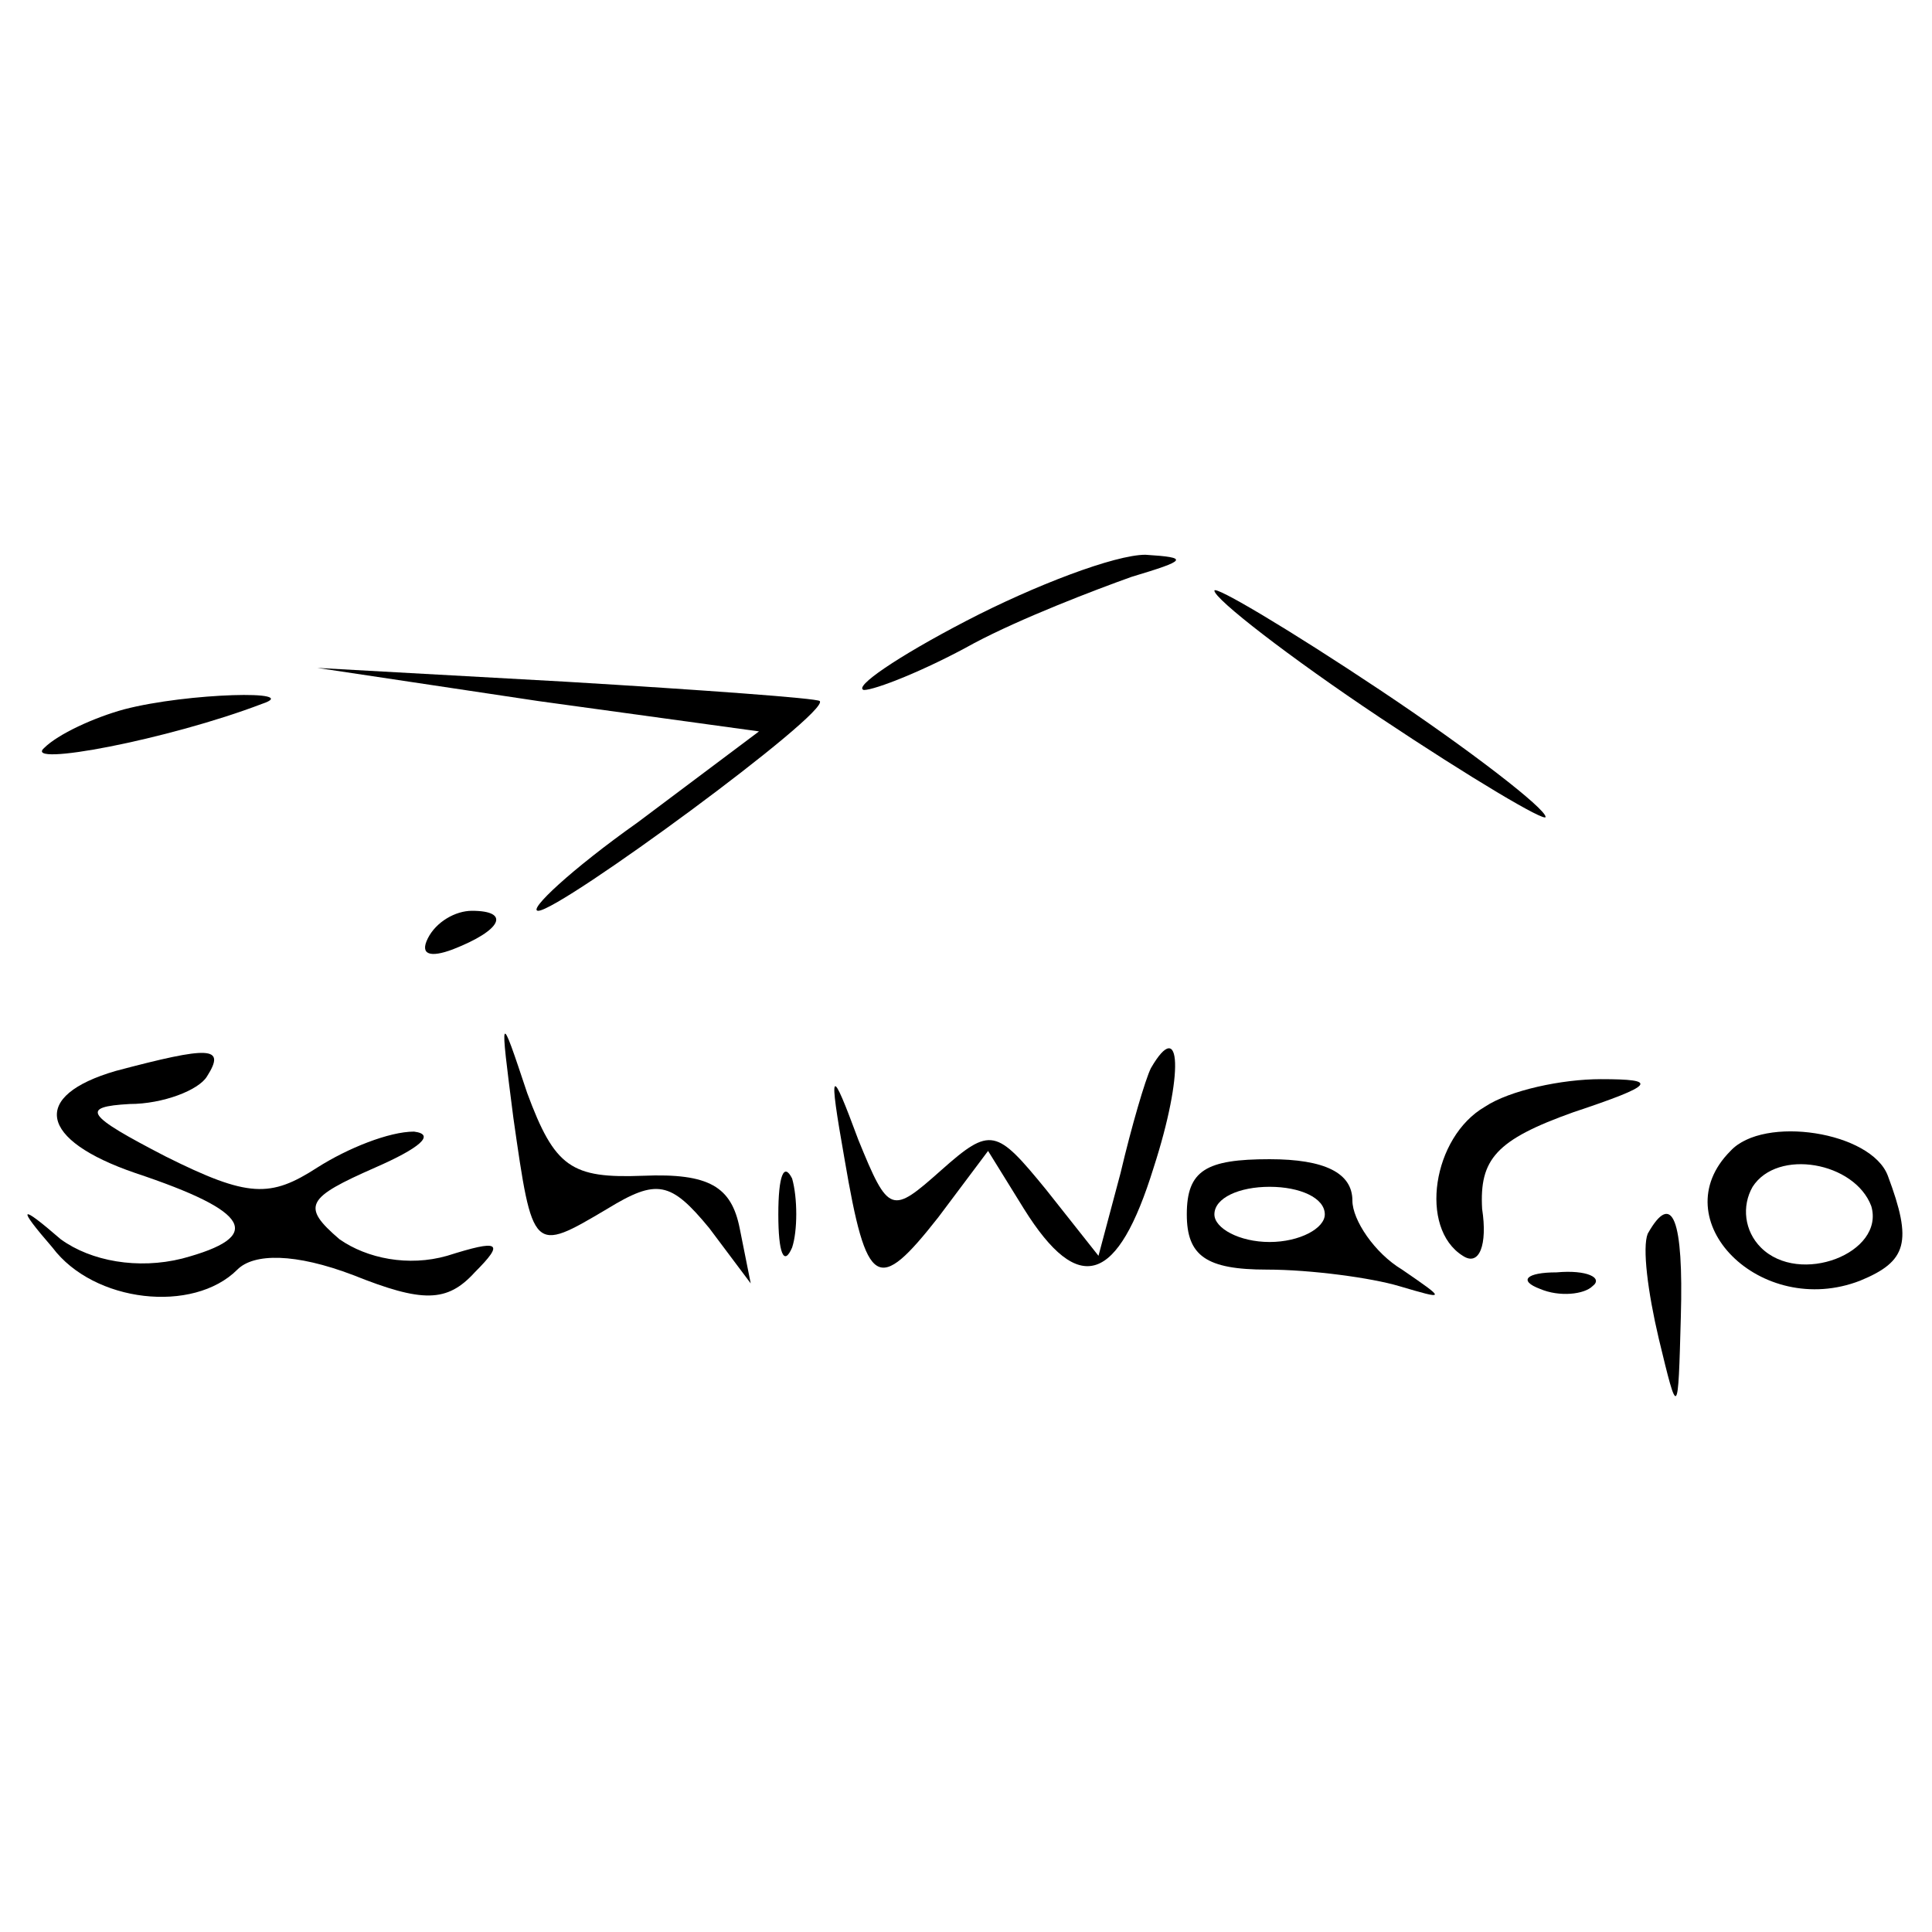 <?xml version="1.0" standalone="no"?>
<!DOCTYPE svg PUBLIC "-//W3C//DTD SVG 20010904//EN"
 "http://www.w3.org/TR/2001/REC-SVG-20010904/DTD/svg10.dtd">
<svg version="1.0" xmlns="http://www.w3.org/2000/svg"
 width="70pt" height="70pt" viewBox="0 0 70 70"
 preserveAspectRatio="xMidYMid meet">
<g transform="translate(0,70) scale(0.1,-0.1)"
fill="#000000" stroke="none">
<path d="M350 475 c-25 -13 -41 -24 -37 -25 4 0 22 7 40 17 17 9 43 19 57 24
20 6 21 7 5 8 -11 0 -40 -11 -65 -24z"/>
<path d="M440 486 c0 -3 27 -24 60 -46 33 -22 60 -38 60 -36 0 3 -27 24 -60
46 -33 22 -60 38 -60 36z"/>
<path d="M195 446 l80 -11 -44 -33 c-24 -17 -40 -32 -36 -32 8 0 106 72 102
76 -1 1 -42 4 -92 7 l-90 5 80 -12z"/>
<path d="M45 443 c-11 -3 -24 -9 -29 -14 -8 -7 45 3 79 16 15 5 -27 4 -50 -2z"/>
<path d="M155 360 c-3 -6 1 -7 9 -4 18 7 21 14 7 14 -6 0 -13 -4 -16 -10z"/>
<path d="M186 295 c7 -49 7 -49 34 -33 18 11 23 10 37 -7 l15 -20 -4 20 c-3
15 -11 20 -35 19 -26 -1 -32 3 -42 30 -10 30 -10 30 -5 -9z"/>
<path d="M42 312 c-31 -9 -28 -25 7 -37 42 -14 47 -23 17 -31 -16 -4 -33 -1
-44 7 -15 13 -16 12 -3 -3 15 -20 51 -24 67 -8 6 6 21 6 42 -2 25 -10 34 -10
44 1 11 11 9 12 -10 6 -14 -4 -29 -1 -39 6 -14 12 -12 15 13 26 16 7 22 12 14
13 -9 0 -24 -6 -35 -13 -17 -11 -25 -11 -55 4 -29 15 -31 18 -13 19 12 0 25 5
28 10 7 11 1 11 -33 2z"/>
<path d="M417 313 c-2 -4 -7 -21 -11 -38 l-8 -30 -19 24 c-18 22 -20 23 -38 7
-18 -16 -19 -16 -30 11 -10 27 -11 27 -5 -7 8 -47 12 -49 34 -21 l18 24 13
-21 c20 -32 34 -27 47 15 11 34 10 55 -1 36z"/>
<path d="M538 299 c-19 -11 -24 -44 -8 -54 6 -4 9 4 7 17 -1 18 5 25 33 35 30
10 31 12 10 12 -14 0 -33 -4 -42 -10z"/>
<path d="M627 283 c-25 -25 11 -61 47 -47 17 7 19 14 10 38 -6 16 -45 22 -57
9z m51 -20 c5 -17 -26 -29 -40 -15 -6 6 -7 15 -3 22 9 14 37 9 43 -7z"/>
<path d="M282 260 c0 -14 2 -19 5 -12 2 6 2 18 0 25 -3 6 -5 1 -5 -13z"/>
<path d="M430 260 c0 -15 7 -20 29 -20 16 0 38 -3 48 -6 17 -5 17 -5 1 6 -10
6 -18 18 -18 25 0 10 -10 15 -30 15 -23 0 -30 -4 -30 -20z m50 0 c0 -5 -9 -10
-20 -10 -11 0 -20 5 -20 10 0 6 9 10 20 10 11 0 20 -4 20 -10z"/>
<path d="M597 253 c-2 -5 0 -21 4 -38 7 -29 7 -29 8 8 1 35 -3 46 -12 30z"/>
<path d="M558 233 c7 -3 16 -2 19 1 4 3 -2 6 -13 5 -11 0 -14 -3 -6 -6z"/>
</g>
</svg>
